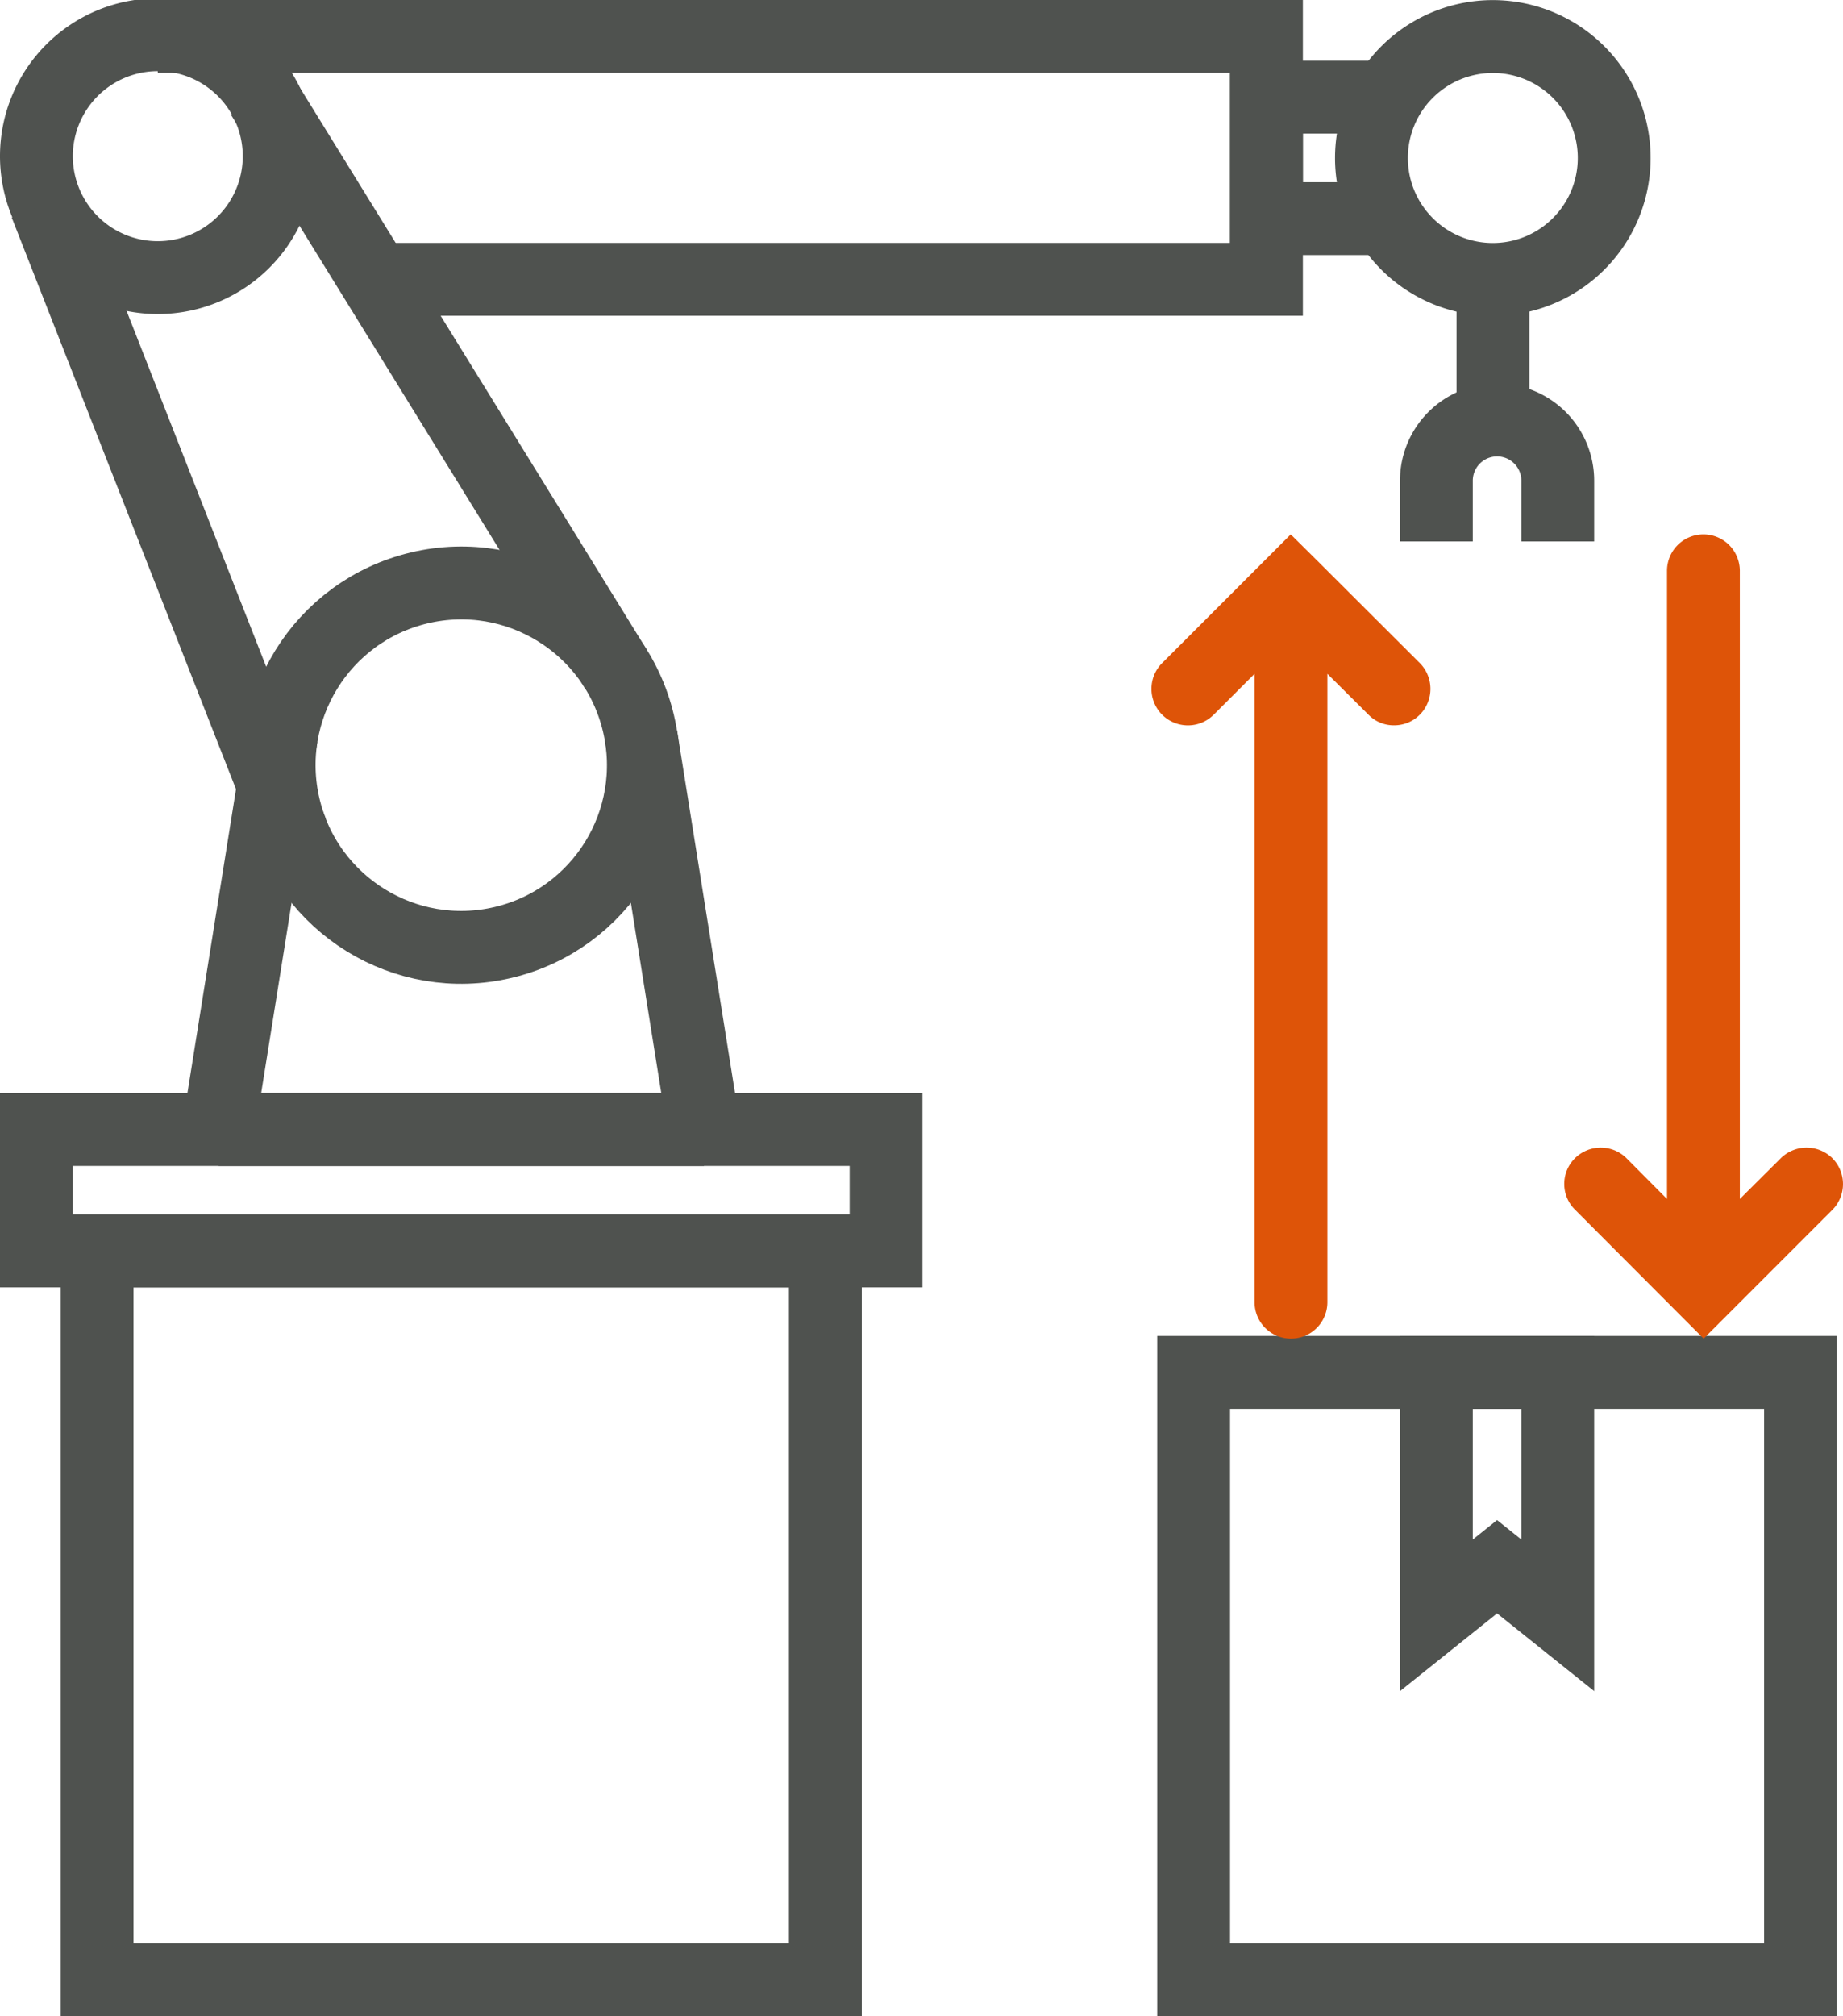 <svg xmlns="http://www.w3.org/2000/svg" viewBox="0 0 75.92 83"><defs><style>.cls-1{fill:none;stroke:#4f524f;stroke-miterlimit:10;stroke-width:3px;}.cls-2{fill:#de5408;}</style></defs><g id="Layer_2" data-name="Layer 2"><g id="Layer_1-2" data-name="Layer 1"><path class="cls-1" d="M64.17,22.29v-2.5a2.5,2.5,0,0,0-5,0v2.5"/><polygon class="cls-1" points="61.67 64.5 59.17 66.5 59.17 56.5 64.17 56.5 64.17 66.5 61.67 64.5"/><rect class="cls-1" x="49.17" y="56.5" width="25" height="25"/><polyline class="cls-1" points="15.46 11.5 52.17 11.5 52.17 1.5 6.5 1.5"/><line class="cls-1" x1="29" y1="46.5" x2="9" y2="46.5"/><circle class="cls-1" cx="19" cy="31.5" r="7.5" transform="translate(-6.75 5.23) rotate(-13.33)"/><line class="cls-1" x1="29" y1="46.5" x2="26.41" y2="30.31"/><line class="cls-1" x1="9" y1="46.5" x2="11.59" y2="30.31"/><rect class="cls-1" x="1.5" y="46.5" width="35" height="5"/><rect class="cls-1" x="4" y="51.5" width="30" height="30"/><path class="cls-1" d="M65.78,9.08a5,5,0,1,0-6.86,1.71A5,5,0,0,0,65.78,9.08Z"/><line class="cls-1" x1="61.5" y1="11.5" x2="61.5" y2="16.5"/><path class="cls-1" d="M10,10A5,5,0,1,0,3,10,5,5,0,0,0,10,10Z"/><line class="cls-1" x1="10.8" y1="3.95" x2="25.38" y2="27.56"/><line class="cls-1" x1="1.88" y1="8.41" x2="12.02" y2="34.24"/><polyline class="cls-1" points="57.17 4 52.17 4 52.17 9 57.17 9"/><path class="cls-2" d="M75.48,47.68a1.51,1.51,0,0,0-2.12,0l-1.69,1.68V23.5a1.5,1.5,0,0,0-3,0V49.36L67,47.68a1.51,1.51,0,0,0-2.12,0,1.49,1.49,0,0,0,0,2.12l4.24,4.25h0l1.06,1.06,1.06-1.06h0l4.24-4.24A1.51,1.51,0,0,0,75.48,47.68Z"/><path class="cls-2" d="M54.24,23.06h0L53.17,22l-1.06,1.06h0L47.87,27.3A1.5,1.5,0,0,0,50,29.42l1.68-1.68V53.61a1.5,1.5,0,0,0,3,0V27.74l1.69,1.68a1.45,1.45,0,0,0,1.06.44,1.48,1.48,0,0,0,1.06-.44,1.51,1.51,0,0,0,0-2.12Z"/></g></g></svg>